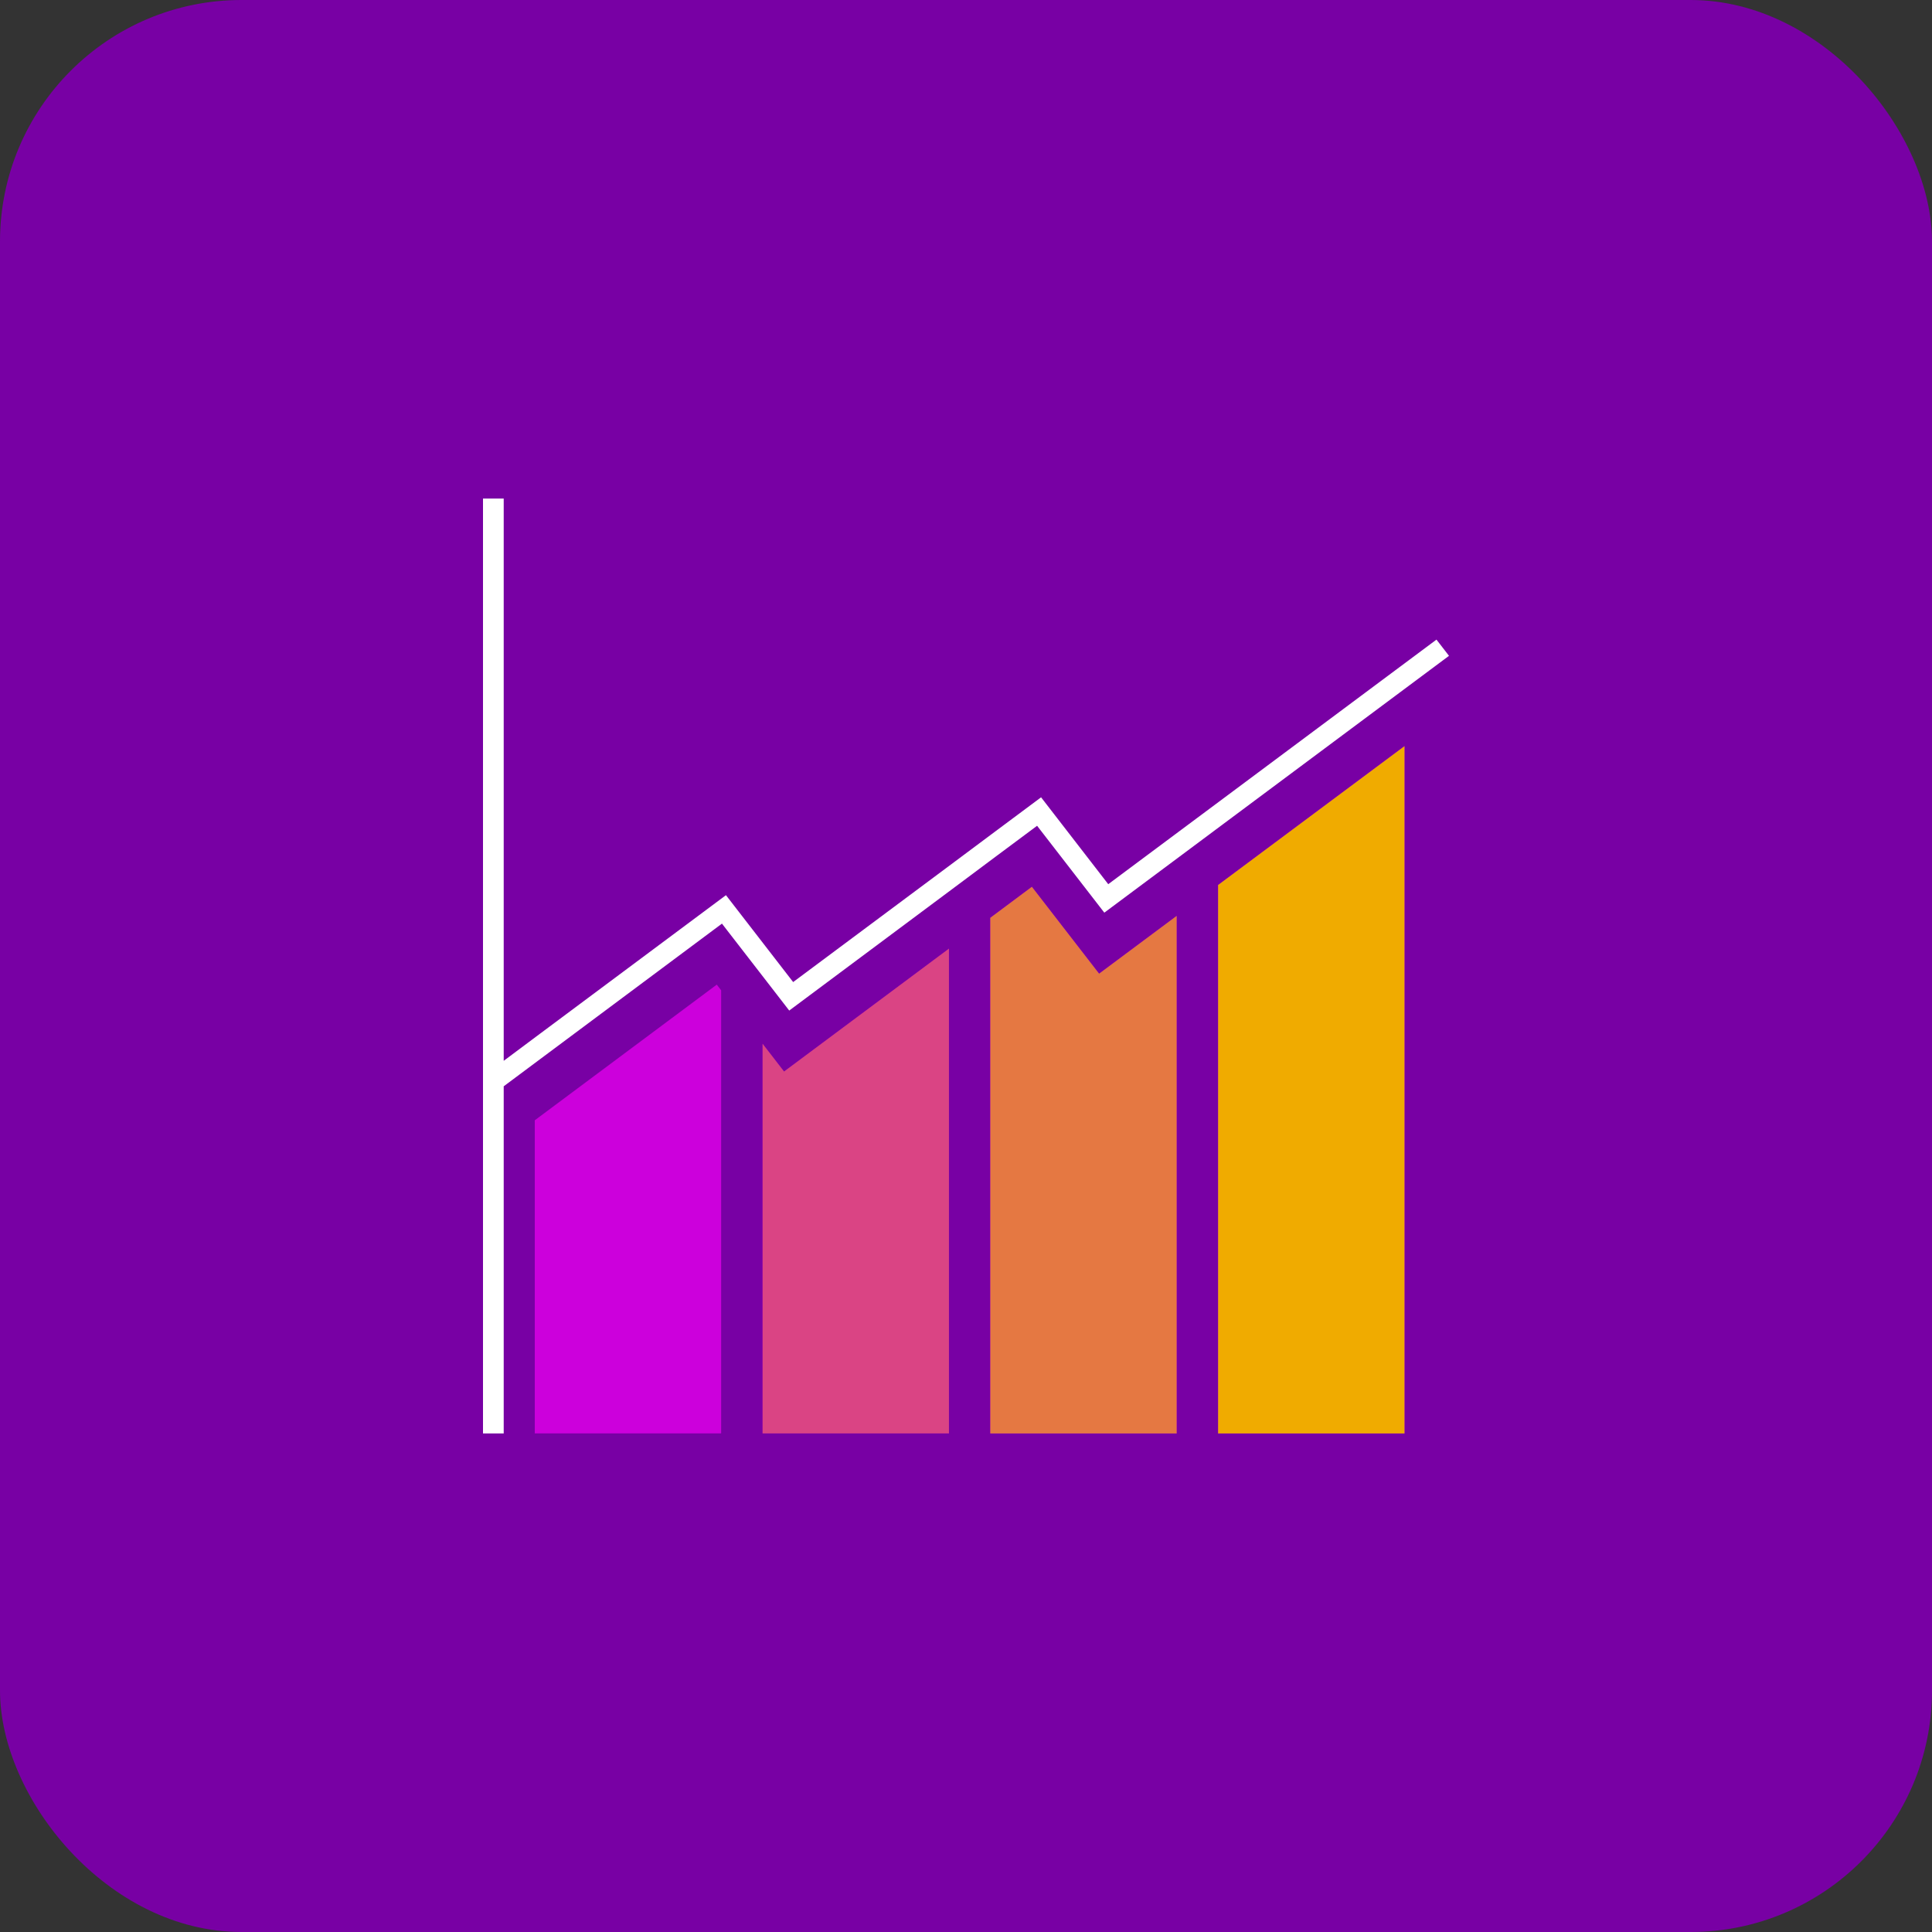 <svg width="64" height="64" viewBox="0 0 64 64" fill="none" xmlns="http://www.w3.org/2000/svg">
<rect x="0" y="0" width="64" height="64" fill="#333333" stroke="none"/>
<rect width="64" height="64" rx="8" fill="#7800A4"/>
<g clip-path="url(#clip0_2801_1989)">
<path d="M47.585 21.188L45.726 22.573L40.523 26.451L39.151 27.473L36.712 29.29L34.487 26.412L32.977 27.537L31.606 28.56L26.274 32.532L25.432 31.443L24.06 29.669L24.048 29.654L17.886 34.245L16.686 35.141V16.516H16V47.484H16.686V35.985L17.886 35.09L23.916 30.596L24.06 30.783L25.432 32.555L26.144 33.476L31.606 29.405L32.977 28.381L34.355 27.355L36.582 30.233L39.151 28.319L40.523 27.296L46.697 22.696L48 21.725L47.585 21.188Z" fill="white"/>
<path d="M25.262 34.576V47.483H31.435V31.425L25.973 35.496L25.262 34.576Z" fill="#CC00DC"/>
<path d="M34.182 29.377L32.805 30.404V47.485H38.978V30.341L36.409 32.255L34.182 29.377Z" fill="#CC00DC"/>
<path d="M17.715 37.111V47.483H23.889V32.804L23.744 32.617L17.715 37.111Z" fill="#CC00DC"/>
<path d="M40.352 29.317V47.484H46.525V24.718L40.352 29.317Z" fill="#CC00DC"/>
<path d="M46.525 24.718V47.484H40.352V29.317L46.525 24.718Z" fill="#F0AB00"/>
<path opacity="0.7" d="M38.978 30.341V47.485H32.805V30.404L34.182 29.377L36.409 32.255L38.978 30.341Z" fill="#F0AB00"/>
<path opacity="0.4" d="M31.435 31.425V47.483H25.262V34.576L25.973 35.496L31.435 31.425Z" fill="#F0AB00"/>
</g>
<defs>
<clipPath id="clip0_2801_1989">
<rect width="32" height="30.968" fill="white" transform="translate(16 16.516)"/>
</clipPath>
</defs>
</svg>